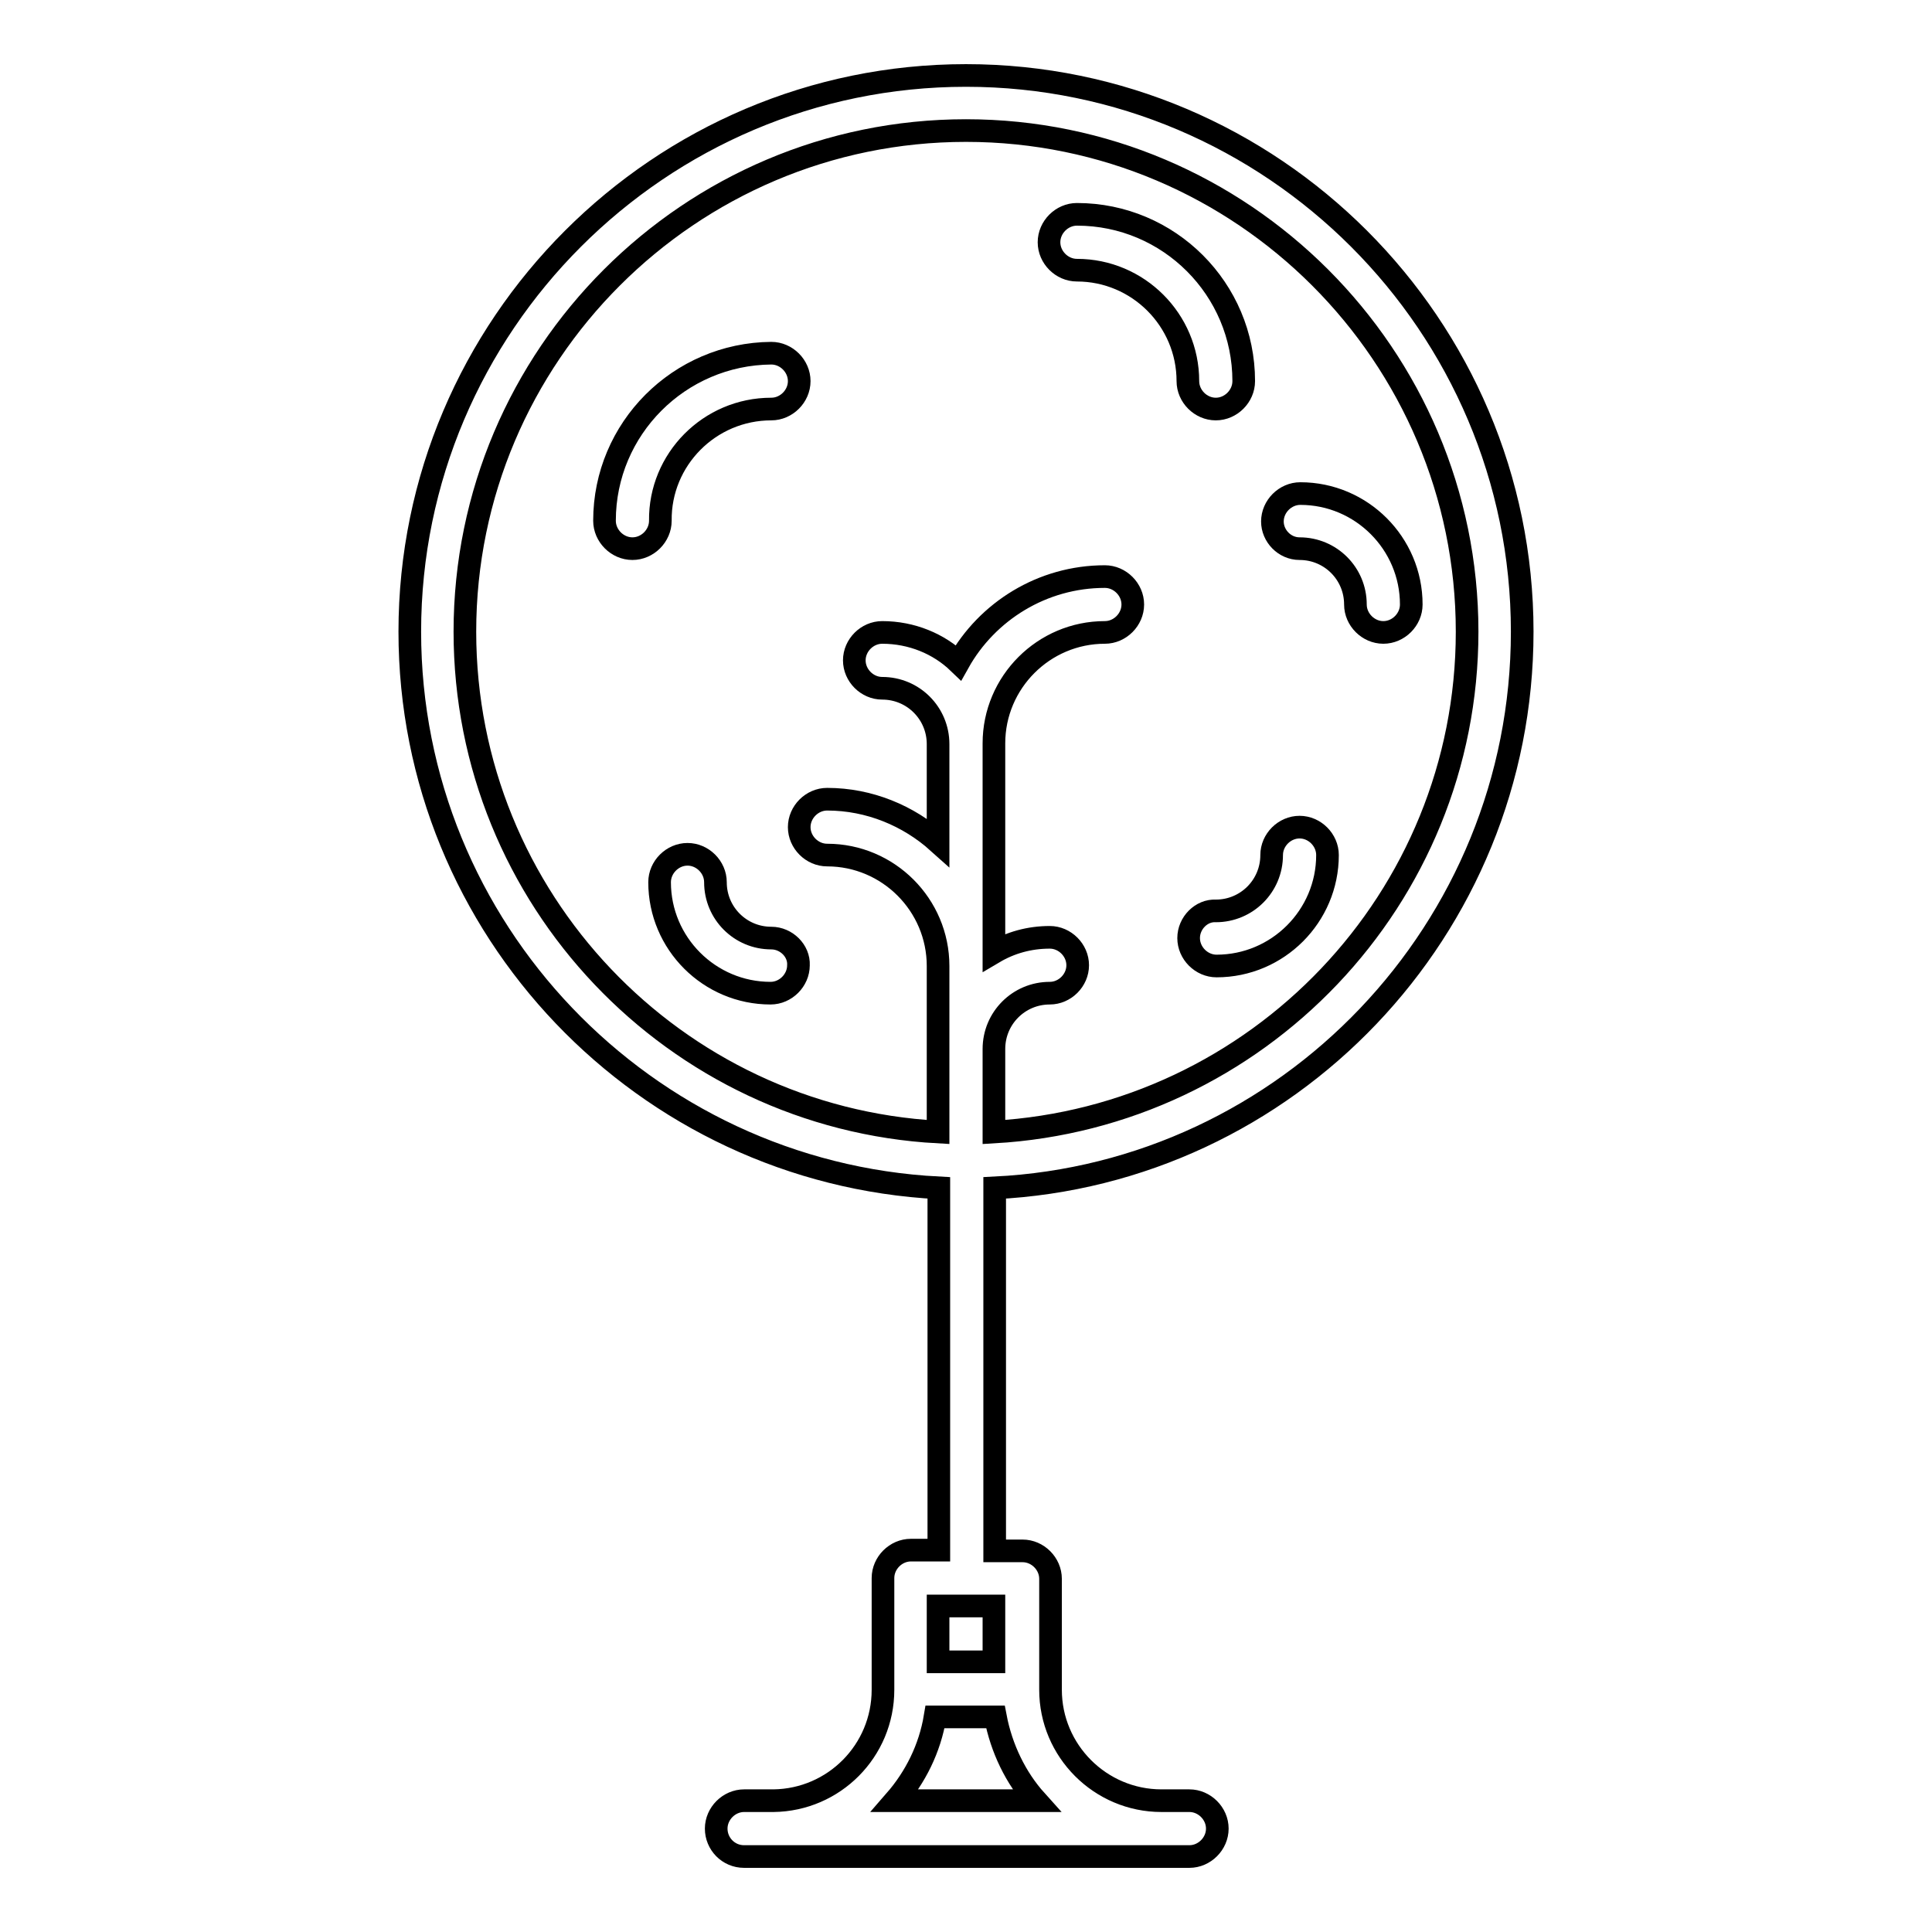 <?xml version="1.0" encoding="utf-8"?>
<!-- Svg Vector Icons : http://www.onlinewebfonts.com/icon -->
<!DOCTYPE svg PUBLIC "-//W3C//DTD SVG 1.1//EN" "http://www.w3.org/Graphics/SVG/1.1/DTD/svg11.dtd">
<svg version="1.1" xmlns="http://www.w3.org/2000/svg" xmlns:xlink="http://www.w3.org/1999/xlink" x="0px" y="0px" viewBox="0 0 256 256" enable-background="new 0 0 256 256" xml:space="preserve">
<g><g><g><path stroke-width="3" fill-opacity="0" stroke="#000000"  d="M201.7,83.7c0-40.6-33.1-73.7-73.7-73.7S54.3,43.1,54.3,83.7c0,39.4,31.1,71.7,70.1,73.7v48h-3.7c-2,0-3.7,1.7-3.7,3.7v14.8c0,8.1-6.5,14.6-14.5,14.7h-3.9c-2,0-3.7,1.7-3.7,3.7s1.6,3.7,3.7,3.7h3.6c0,0,0.1,0,0.1,0c0.1,0,0.1,0,0.2,0h55.1c2,0,3.7-1.7,3.7-3.7c0-2-1.7-3.7-3.7-3.7h-3.7c-8.1,0-14.7-6.6-14.7-14.7v-14.7c0-2-1.7-3.7-3.7-3.7h-3.7v-48.1C170.6,155.5,201.7,123.2,201.7,83.7z M124.3,212.8h7.4v7.4h-7.4V212.8z M137.3,238.6h-18.7c2.7-3.1,4.6-6.9,5.3-11.1c0.1,0,0.2,0,0.3,0h7.4c0.1,0,0.2,0,0.3,0C132.7,231.7,134.6,235.6,137.3,238.6z M61.6,83.7c0-36.6,29.8-66.4,66.4-66.4c36.6,0,66.4,29.8,66.4,66.4c0,35.4-27.8,64.3-62.7,66.3v-11c0-4.1,3.3-7.4,7.4-7.4c2,0,3.7-1.7,3.7-3.7c0-2-1.7-3.7-3.7-3.7c-2.7,0-5.2,0.7-7.4,2V98.5c0-8.1,6.6-14.7,14.7-14.7c2,0,3.7-1.7,3.7-3.7c0-2-1.7-3.7-3.7-3.7c-8.3,0-15.6,4.6-19.4,11.4c-2.6-2.5-6.2-4-10.1-4c-2,0-3.7,1.7-3.7,3.7c0,2,1.7,3.7,3.7,3.7c4.1,0,7.4,3.3,7.4,7.4v13c-3.9-3.5-9.1-5.7-14.7-5.7c-2,0-3.7,1.7-3.7,3.7s1.7,3.7,3.7,3.7c8.1,0,14.7,6.6,14.7,14.7v22C89.4,148.1,61.6,119.1,61.6,83.7z"/><path stroke-width="3" fill-opacity="0" stroke="#000000"  d="M142.7,35.8c8.1,0,14.7,6.6,14.7,14.7c0,2,1.7,3.7,3.7,3.7c2,0,3.7-1.7,3.7-3.7c0-12.2-9.9-22.1-22.1-22.1c-2,0-3.7,1.7-3.7,3.7C139,34.1,140.7,35.8,142.7,35.8z"/><path stroke-width="3" fill-opacity="0" stroke="#000000"  d="M102.2,54.2c2,0,3.7-1.7,3.7-3.7c0-2-1.7-3.7-3.7-3.7C90,46.9,80.1,56.8,80.1,69c0,2,1.7,3.7,3.7,3.7c2,0,3.7-1.7,3.7-3.7C87.4,60.9,94,54.2,102.2,54.2z"/><path stroke-width="3" fill-opacity="0" stroke="#000000"  d="M172.2,72.7c4.1,0,7.4,3.3,7.4,7.4c0,2,1.7,3.7,3.7,3.7c2,0,3.7-1.7,3.7-3.7c0-8.1-6.6-14.7-14.7-14.7c-2,0-3.7,1.7-3.7,3.7C168.6,71,170.2,72.7,172.2,72.7z"/><path stroke-width="3" fill-opacity="0" stroke="#000000"  d="M157.5,124.3c0,2,1.7,3.7,3.7,3.7c8.1,0,14.7-6.6,14.7-14.7c0-2-1.7-3.7-3.7-3.7c-2,0-3.7,1.7-3.7,3.7c0,4.1-3.3,7.4-7.4,7.4C159.2,120.6,157.5,122.3,157.5,124.3z"/><path stroke-width="3" fill-opacity="0" stroke="#000000"  d="M102.2,124.3c-4.1,0-7.4-3.3-7.4-7.4c0-2-1.7-3.7-3.7-3.7c-2,0-3.7,1.7-3.7,3.7c0,8.1,6.6,14.7,14.7,14.7c2,0,3.7-1.7,3.7-3.7C105.9,126,104.2,124.3,102.2,124.3z"/></g><g></g><g></g><g></g><g></g><g></g><g></g><g></g><g></g><g></g><g></g><g></g><g></g><g></g><g></g><g></g></g></g>
</svg>